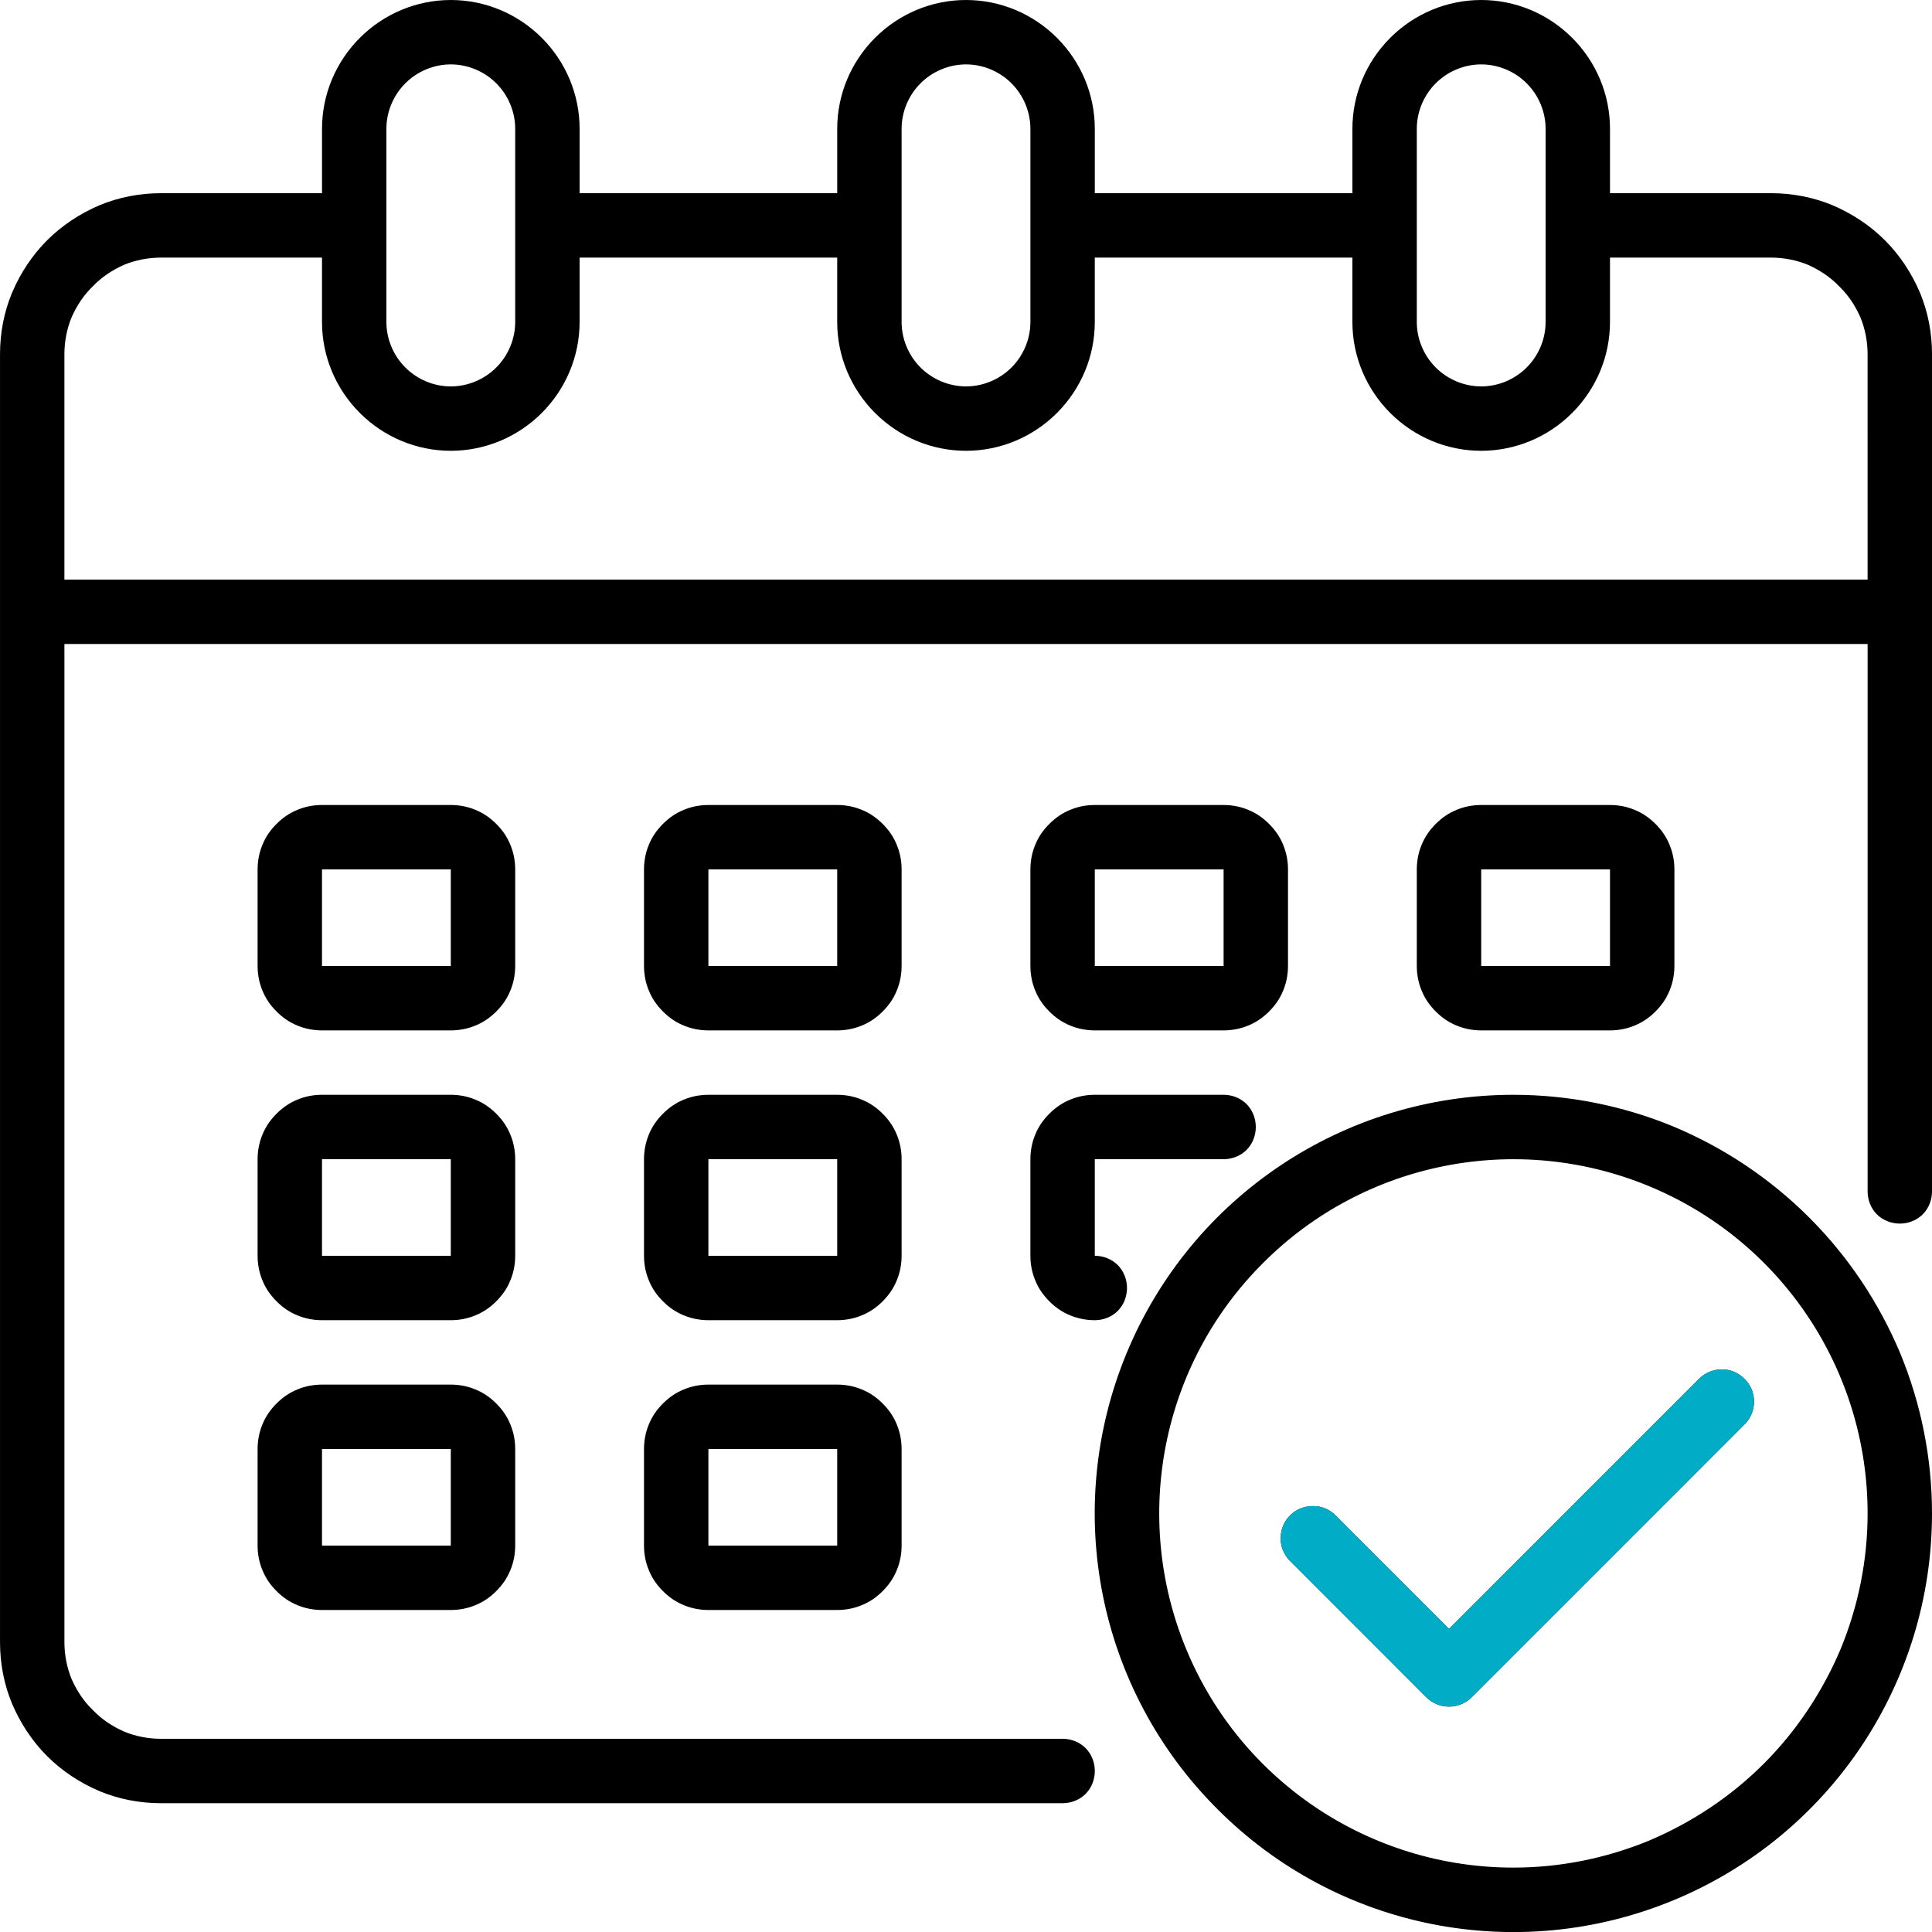 <svg xmlns="http://www.w3.org/2000/svg" version="1.2" viewBox="0 0 480 480" width="40" height="40">
    <defs>
        <clipPath clipPathUnits="userSpaceOnUse" id="cp1">
            <path d="m422.22 342.46l-62.22 62.23-28.28-28.29c-1.51-1.46-3.53-2.26-5.63-2.25-2.09 0.02-4.1 0.86-5.58 2.35-1.49 1.48-2.33 3.49-2.35 5.58-0.02 2.1 0.79 4.12 2.25 5.63l33.93 33.95q1.13 1.12 2.6 1.73 1.47 0.61 3.06 0.61 1.59 0 3.06-0.61 1.47-0.61 2.6-1.73l67.88-67.88c1.45-1.51 2.26-3.53 2.24-5.63-0.02-2.1-0.86-4.11-2.34-5.59-1.48-1.48-3.49-2.32-5.59-2.34-2.1-0.02-4.12 0.79-5.63 2.24z"/>
        </clipPath>
    </defs>
    <style>.a{fill:#00acc6}</style>
    <path d="m440 48h-40v-16c0-8.5-3.4-16.6-9.4-22.6-6-6-14.1-9.4-22.6-9.4-8.5 0-16.6 3.4-22.6 9.4-6 6-9.4 14.1-9.4 22.6v16h-64v-16c0-8.5-3.4-16.6-9.4-22.6-6-6-14.1-9.4-22.6-9.4-8.5 0-16.6 3.4-22.6 9.4-6 6-9.4 14.1-9.4 22.6v16h-64v-16c0-8.5-3.4-16.6-9.4-22.6-6-6-14.1-9.4-22.6-9.4-8.5 0-16.6 3.4-22.6 9.4-6 6-9.4 14.1-9.4 22.6v16h-40c-5.3 0-10.5 1-15.3 3-4.9 2.1-9.3 5-13 8.7-3.7 3.7-6.6 8.1-8.7 13-2 4.8-3 10-3 15.3v320c0 5.3 1 10.5 3 15.3 2.1 4.9 5 9.3 8.7 13 3.7 3.7 8.1 6.6 13 8.7 4.8 2 10 3 15.3 3h224c2.1 0 4.2-0.8 5.7-2.3 1.5-1.5 2.3-3.6 2.3-5.7 0-2.1-0.8-4.2-2.3-5.7-1.5-1.5-3.6-2.3-5.7-2.3h-224c-3.1 0-6.3-0.6-9.2-1.8-2.9-1.3-5.5-3-7.7-5.3-2.3-2.2-4-4.8-5.3-7.7-1.2-2.9-1.8-6.1-1.8-9.2v-248h448v136c0 2.1 0.8 4.2 2.3 5.7 1.5 1.5 3.6 2.3 5.7 2.3 2.1 0 4.2-0.8 5.7-2.3 1.5-1.5 2.3-3.6 2.3-5.7v-208c0-5.3-1-10.5-3-15.3-2.1-4.9-5-9.3-8.7-13-3.7-3.7-8.1-6.6-13-8.7-4.8-2-10-3-15.3-3zm-88-16c0-4.2 1.7-8.3 4.7-11.3 3-3 7.1-4.7 11.3-4.7 4.2 0 8.3 1.7 11.3 4.7 3 3 4.7 7.1 4.7 11.3v48c0 4.2-1.7 8.3-4.7 11.3-3 3-7.1 4.7-11.3 4.7-4.2 0-8.3-1.7-11.3-4.7-3-3-4.7-7.1-4.7-11.3zm-128 0c0-4.2 1.7-8.3 4.7-11.3 3-3 7.1-4.7 11.3-4.7 4.2 0 8.3 1.7 11.3 4.7 3 3 4.7 7.1 4.7 11.3v48c0 4.2-1.7 8.3-4.7 11.3-3 3-7.1 4.7-11.3 4.7-4.2 0-8.3-1.7-11.3-4.7-3-3-4.7-7.1-4.7-11.3zm-128 0c0-4.2 1.7-8.3 4.7-11.3 3-3 7.1-4.7 11.3-4.7 4.2 0 8.3 1.7 11.3 4.7 3 3 4.7 7.1 4.7 11.3v48c0 4.2-1.7 8.3-4.7 11.3-3 3-7.1 4.7-11.3 4.7-4.2 0-8.3-1.7-11.3-4.7-3-3-4.7-7.1-4.7-11.3zm368 112h-448v-56c0-3.1 0.6-6.3 1.8-9.2 1.3-2.9 3-5.5 5.3-7.7 2.2-2.3 4.8-4 7.7-5.3 2.9-1.2 6.1-1.8 9.2-1.8h40v16c0 8.5 3.4 16.6 9.4 22.6 6 6 14.1 9.4 22.6 9.4 8.5 0 16.6-3.4 22.6-9.4 6-6 9.4-14.1 9.4-22.6v-16h64v16c0 8.5 3.4 16.6 9.4 22.6 6 6 14.1 9.4 22.6 9.4 8.5 0 16.6-3.4 22.6-9.4 6-6 9.4-14.1 9.4-22.6v-16h64v16c0 8.5 3.4 16.6 9.4 22.6 6 6 14.1 9.4 22.6 9.4 8.5 0 16.6-3.4 22.6-9.4 6-6 9.4-14.1 9.4-22.6v-16h40c3.1 0 6.3 0.6 9.2 1.8 2.9 1.3 5.5 3 7.7 5.3 2.3 2.2 4 4.8 5.3 7.7 1.2 2.9 1.8 6.1 1.8 9.2z"/>
    <path d="m224 216c0-2.1-0.4-4.2-1.2-6.1-0.8-2-2-3.7-3.5-5.2-1.5-1.5-3.2-2.7-5.2-3.5-1.9-0.8-4-1.2-6.1-1.2h-32c-2.1 0-4.2 0.4-6.1 1.2-2 0.8-3.7 2-5.2 3.5-1.5 1.5-2.7 3.2-3.5 5.2-0.8 1.9-1.2 4-1.2 6.1v24c0 2.1 0.4 4.2 1.2 6.1 0.8 2 2 3.7 3.5 5.2 1.5 1.5 3.2 2.7 5.2 3.5 1.9 0.8 4 1.2 6.1 1.2h32c2.1 0 4.2-0.4 6.1-1.2 2-0.8 3.7-2 5.2-3.5 1.5-1.5 2.7-3.2 3.5-5.2 0.8-1.9 1.2-4 1.2-6.1zm-48 24v-24h32v24zm-48-24c0-2.1-0.4-4.2-1.2-6.1-0.8-2-2-3.7-3.5-5.2-1.5-1.5-3.2-2.7-5.2-3.5-1.9-0.8-4-1.2-6.1-1.2h-32c-2.1 0-4.2 0.4-6.1 1.2-2 0.8-3.7 2-5.2 3.5-1.5 1.5-2.7 3.2-3.5 5.2-0.8 1.9-1.2 4-1.2 6.1v24c0 2.1 0.4 4.2 1.2 6.1 0.8 2 2 3.7 3.5 5.2 1.5 1.5 3.2 2.7 5.2 3.5 1.9 0.8 4 1.2 6.1 1.2h32c2.1 0 4.2-0.4 6.1-1.2 2-0.8 3.7-2 5.2-3.5 1.5-1.5 2.7-3.2 3.5-5.2 0.8-1.9 1.2-4 1.2-6.1zm-48 24v-24h32v24zm320 16c2.1 0 4.2-0.4 6.1-1.2 2-0.8 3.7-2 5.2-3.5 1.5-1.5 2.7-3.2 3.5-5.2 0.8-1.9 1.2-4 1.2-6.1v-24c0-2.1-0.4-4.2-1.2-6.1-0.8-2-2-3.7-3.5-5.2-1.5-1.5-3.2-2.7-5.2-3.5-1.9-0.8-4-1.2-6.1-1.2h-32c-2.1 0-4.2 0.4-6.1 1.2-2 0.8-3.7 2-5.2 3.5-1.5 1.5-2.7 3.2-3.5 5.2-0.8 1.9-1.2 4-1.2 6.1v24c0 2.1 0.4 4.2 1.2 6.1 0.8 2 2 3.7 3.5 5.2 1.5 1.5 3.2 2.7 5.2 3.5 1.9 0.8 4 1.2 6.1 1.2zm-32-40h32v24h-32zm-144 72c0-2.1-0.4-4.2-1.2-6.1-0.8-2-2-3.7-3.5-5.2-1.5-1.5-3.2-2.7-5.2-3.5-1.9-0.8-4-1.2-6.1-1.2h-32c-2.1 0-4.2 0.4-6.1 1.2-2 0.8-3.7 2-5.2 3.5-1.5 1.5-2.7 3.2-3.5 5.2-0.8 1.9-1.2 4-1.2 6.1v24c0 2.1 0.4 4.2 1.2 6.1 0.8 2 2 3.7 3.5 5.2 1.5 1.5 3.2 2.7 5.2 3.5 1.9 0.8 4 1.2 6.1 1.2h32c2.1 0 4.2-0.4 6.1-1.2 2-0.8 3.7-2 5.2-3.5 1.5-1.5 2.7-3.2 3.5-5.2 0.8-1.9 1.2-4 1.2-6.1zm-48 24v-24h32v24zm-48-24c0-2.1-0.4-4.2-1.2-6.1-0.8-2-2-3.7-3.5-5.2-1.5-1.5-3.2-2.7-5.2-3.5-1.9-0.8-4-1.2-6.1-1.2h-32c-2.1 0-4.2 0.4-6.1 1.2-2 0.8-3.7 2-5.2 3.5-1.5 1.5-2.7 3.2-3.5 5.2-0.8 1.9-1.2 4-1.2 6.1v24c0 2.1 0.4 4.2 1.2 6.1 0.8 2 2 3.7 3.5 5.2 1.5 1.5 3.2 2.7 5.2 3.5 1.9 0.8 4 1.2 6.1 1.2h32c2.1 0 4.2-0.4 6.1-1.2 2-0.8 3.7-2 5.2-3.5 1.5-1.5 2.7-3.2 3.5-5.2 0.8-1.9 1.2-4 1.2-6.1zm-48 24v-24h32v24zm128 32h-32c-2.1 0-4.2 0.4-6.1 1.2-2 0.8-3.7 2-5.2 3.5-1.5 1.5-2.7 3.2-3.5 5.2-0.8 1.9-1.2 4-1.2 6.1v24c0 2.1 0.4 4.2 1.2 6.1 0.8 2 2 3.7 3.5 5.2 1.5 1.5 3.2 2.7 5.2 3.5 1.9 0.8 4 1.2 6.1 1.2h32c2.1 0 4.2-0.4 6.1-1.2 2-0.8 3.7-2 5.2-3.5 1.5-1.5 2.7-3.2 3.5-5.2 0.8-1.9 1.2-4 1.2-6.1v-24c0-2.1-0.4-4.2-1.2-6.1-0.8-2-2-3.7-3.5-5.2-1.5-1.5-3.2-2.7-5.2-3.5-1.9-0.8-4-1.2-6.1-1.2zm-32 40v-24h32v24zm96-128h32c2.1 0 4.2-0.4 6.1-1.2 2-0.8 3.7-2 5.2-3.5 1.5-1.5 2.7-3.2 3.5-5.2 0.8-1.9 1.2-4 1.2-6.1v-24c0-2.1-0.4-4.2-1.2-6.1-0.8-2-2-3.7-3.5-5.2-1.5-1.5-3.2-2.7-5.2-3.5-1.9-0.8-4-1.2-6.1-1.2h-32c-2.1 0-4.2 0.4-6.1 1.2-2 0.8-3.7 2-5.2 3.5-1.5 1.5-2.7 3.2-3.5 5.2-0.8 1.9-1.2 4-1.2 6.1v24c0 2.1 0.4 4.2 1.2 6.1 0.8 2 2 3.7 3.5 5.2 1.5 1.5 3.2 2.7 5.2 3.5 1.9 0.8 4 1.2 6.1 1.2zm0-40h32v24h-32zm-16 96c0 2.1 0.4 4.2 1.2 6.1 0.8 2 2 3.7 3.5 5.2 1.5 1.5 3.2 2.7 5.2 3.5 1.9 0.8 4 1.2 6.1 1.2 2.1 0 4.2-0.8 5.7-2.3 1.5-1.5 2.3-3.6 2.3-5.7 0-2.1-0.8-4.2-2.3-5.7-1.5-1.5-3.6-2.3-5.7-2.3v-24h32c2.1 0 4.2-0.8 5.7-2.3 1.5-1.5 2.3-3.6 2.3-5.7 0-2.1-0.8-4.2-2.3-5.7-1.5-1.5-3.6-2.3-5.7-2.3h-32c-2.1 0-4.2 0.4-6.1 1.2-2 0.8-3.7 2-5.2 3.5-1.5 1.5-2.7 3.2-3.5 5.2-0.8 1.9-1.2 4-1.2 6.1zm-144 32h-32c-2.1 0-4.2 0.4-6.1 1.2-2 0.8-3.7 2-5.2 3.5-1.5 1.5-2.7 3.2-3.5 5.2-0.8 1.9-1.2 4-1.2 6.1v24c0 2.1 0.4 4.2 1.2 6.1 0.8 2 2 3.7 3.5 5.2 1.5 1.5 3.2 2.7 5.2 3.5 1.9 0.8 4 1.2 6.1 1.2h32c2.1 0 4.2-0.4 6.1-1.2 2-0.8 3.7-2 5.2-3.5 1.5-1.5 2.7-3.2 3.5-5.2 0.8-1.9 1.2-4 1.2-6.1v-24c0-2.1-0.4-4.2-1.2-6.1-0.8-2-2-3.7-3.5-5.2-1.5-1.5-3.2-2.7-5.2-3.5-1.9-0.8-4-1.2-6.1-1.2zm-32 40v-24h32v24z"/>
    <path d="m376 272c-42.1 0-80 25.3-96.1 64.2-16.1 38.9-7.2 83.6 22.6 113.3 29.7 29.8 74.4 38.7 113.3 22.6 38.9-16.1 64.2-54 64.2-96.1 0-13.7-2.7-27.2-7.9-39.8-5.3-12.6-12.9-24-22.6-33.7-9.7-9.7-21.1-17.3-33.7-22.6-12.6-5.2-26.1-7.9-39.8-7.9zm0 192c-35.6 0-67.7-21.4-81.3-54.3-13.6-32.9-6.1-70.8 19.1-95.9 25.1-25.2 63-32.7 95.9-19.1 32.9 13.6 54.3 45.7 54.3 81.3 0 11.6-2.3 23-6.7 33.7-4.5 10.6-10.9 20.3-19.1 28.5-8.2 8.2-17.9 14.6-28.5 19.1-10.7 4.4-22.1 6.7-33.7 6.7z"/>
    <g clip-path="url(#cp1)">
        <path d="m422.2 342.5l-62.2 62.2-28.3-28.3c-1.5-1.5-3.5-2.3-5.6-2.2-2.1 0-4.1 0.8-5.6 2.3-1.5 1.5-2.3 3.5-2.3 5.6-0.1 2.1 0.8 4.1 2.2 5.6l33.9 34q1.2 1.1 2.6 1.7 1.5 0.6 3.1 0.6 1.6 0 3.1-0.6 1.4-0.6 2.6-1.7l67.8-67.9c1.5-1.5 2.3-3.6 2.3-5.7 0-2-0.9-4.1-2.4-5.5-1.4-1.5-3.5-2.4-5.5-2.4-2.1 0-4.2 0.8-5.7 2.3z"/>
        <path fill-rule="evenodd" class="a"
              d="m383.5 430c-39.5 0-71.5-25.3-71.5-56.5 0-31.2 32-56.5 71.5-56.5 39.5 0 71.5 25.3 71.5 56.5 0 31.2-32 56.5-71.5 56.5z"/>
    </g>
</svg>